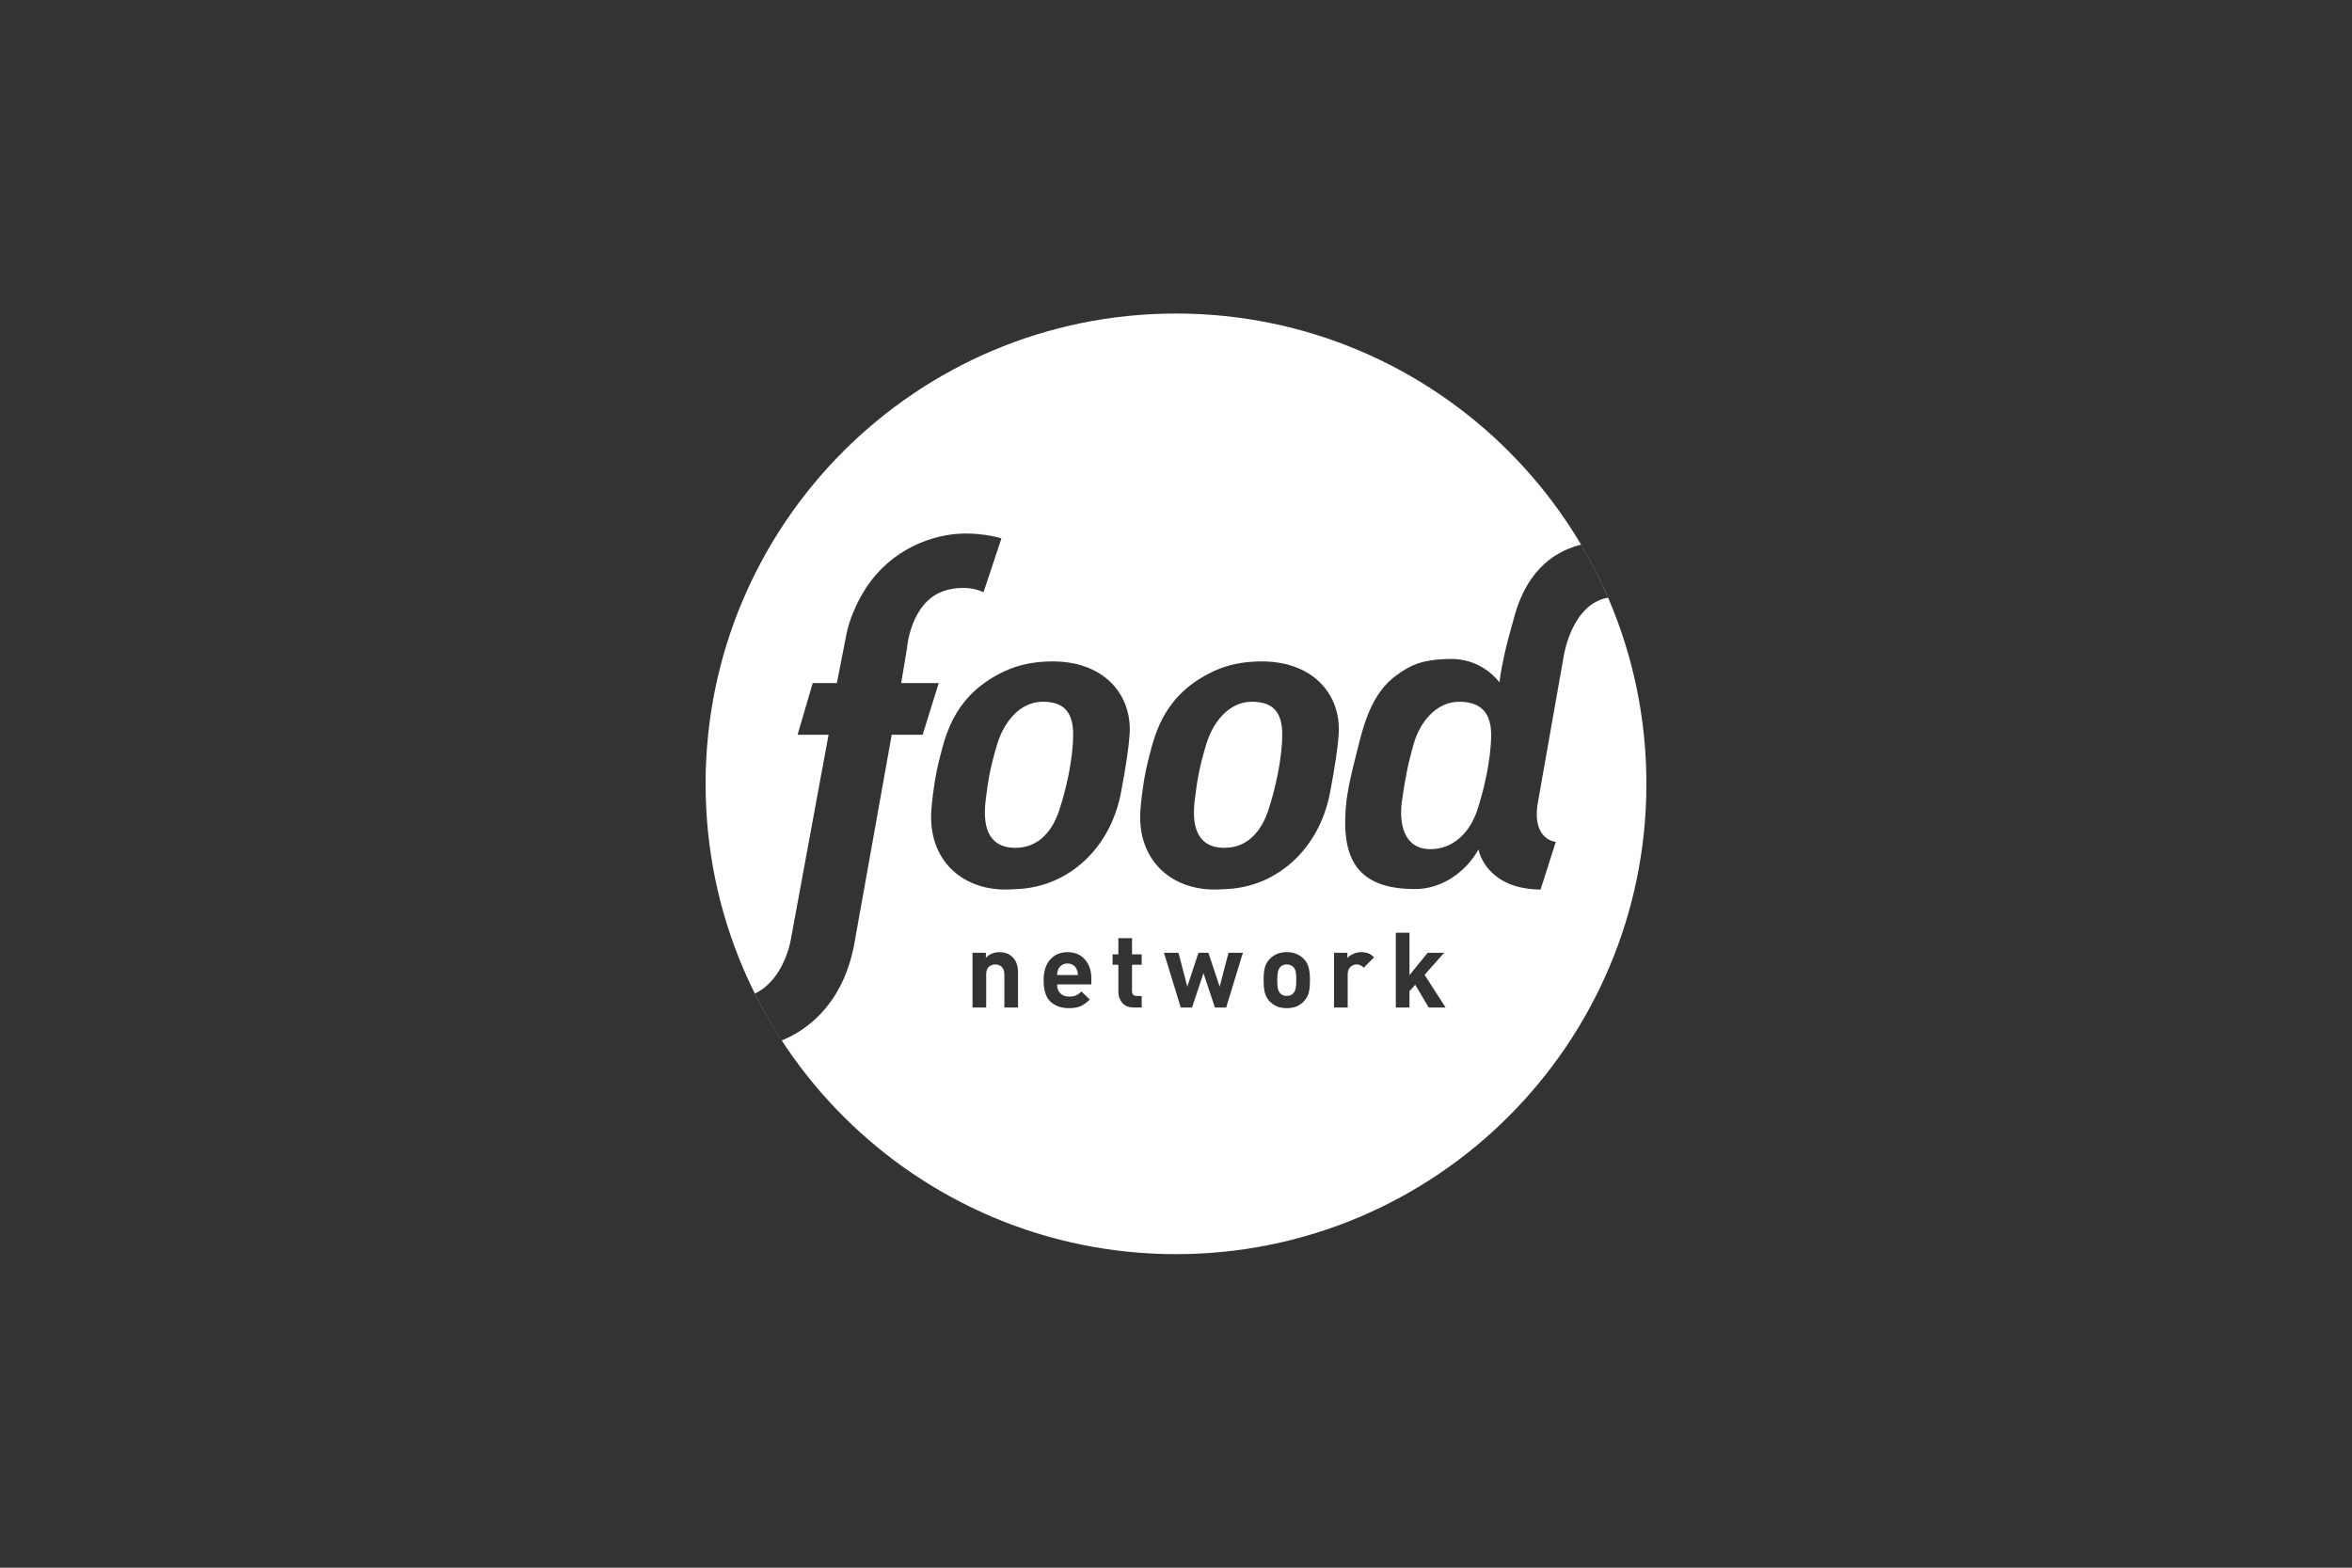 <svg width="3000" height="2000" viewBox="0 0 3000 2000" fill="none" xmlns="http://www.w3.org/2000/svg">
<rect x="0" y="0" width="3000" height="2000" fill="#333333" stroke="none"/>
<g clip-path="url(#clip0_116_470)">
<path fill-rule="evenodd" clip-rule="evenodd" d="M2100 1000C2100 1331.37 1831.37 1600 1500 1600C1168.63 1600 900 1331.37 900 1000C900 668.629 1168.63 400 1500 400C1831.37 400 2100 668.629 2100 1000ZM1230.55 680.648C1188.58 680.983 1136.18 701.545 1104.71 749.972C1084.03 781.793 1079.55 809.6 1079.55 809.6L1067.44 871.464H1036.64L1017.28 937.371H1056.84L1009.35 1195.05C1009.35 1195.05 1002.52 1248.15 962.978 1267.59C973.203 1288.14 984.641 1308.08 997.15 1327.33C1019.33 1318.45 1074.44 1289.18 1089.89 1202.83L1137.4 937.371H1176.86L1197.36 871.464H1149.47L1156.84 827.152C1156.84 827.152 1160.93 768.87 1203.61 754.033C1216.72 749.474 1237.63 747.391 1254.48 755.609L1277.31 686.859C1277.31 686.859 1257.82 680.43 1230.55 680.648ZM2016.59 694.823C1988.77 702.064 1948.33 721.498 1930.61 790.125C1929.71 793.607 1928.67 797.288 1927.54 801.327L1927.54 801.328C1924.14 813.384 1919.85 828.626 1915.63 851.24C1914.44 857.608 1913.16 864.594 1912.61 870.525C1898.35 852.523 1876.47 840.689 1851.53 840.689C1811.93 840.689 1796.86 850.191 1781.15 861.525C1749.12 884.632 1738.99 925.643 1731.09 957.617C1730.33 960.689 1729.59 963.678 1728.86 966.56C1725.35 980.327 1718.35 1008.15 1716.59 1029.95C1711.26 1095.87 1731.25 1134.22 1804.97 1134.22C1839.09 1134.22 1869.6 1112.64 1885.8 1083.75C1888.83 1097.49 1904.78 1134.17 1964.99 1134.88L1984.43 1074.05C1984.43 1074.05 1953.11 1071.74 1961.64 1023.45L1994.63 836.593C1994.63 836.593 2004.59 770.569 2050.99 762.499C2040.95 739.235 2029.49 716.631 2016.59 694.823ZM1339.03 843.833C1318.72 844.275 1299.53 847.9 1281.95 856.05C1219.14 885.182 1206.94 933.866 1198.68 966.835C1198.26 968.51 1197.85 970.145 1197.45 971.735C1193.94 985.501 1190.09 1007.02 1188.05 1032.25C1182.72 1098.17 1229.12 1137.61 1288.26 1134.67L1298.65 1134.16C1362.99 1130.96 1415.99 1082.44 1429.64 1012.03C1436.37 977.305 1439.77 952.495 1440.83 937.106C1444.21 888.081 1410.57 845.091 1345.43 843.824C1343.33 843.781 1341.2 843.781 1339.03 843.833ZM1605.71 843.833C1585.39 844.275 1566.2 847.9 1548.62 856.05C1485.81 885.182 1473.61 933.866 1465.35 966.835C1464.93 968.51 1464.52 970.145 1464.12 971.735C1460.61 985.501 1456.76 1007.02 1454.72 1032.25C1449.39 1098.17 1495.8 1137.61 1554.93 1134.67L1565.32 1134.16C1629.66 1130.96 1682.67 1082.44 1696.31 1012.03C1703.04 977.305 1706.44 952.495 1707.5 937.106C1710.88 888.081 1677.24 845.091 1612.11 843.824C1610 843.781 1607.87 843.792 1605.71 843.833ZM1330.16 895.26C1358.87 895.26 1369.09 910.586 1368.83 938.274C1368.53 969.192 1359.65 1008.27 1350.78 1034.52C1341.91 1060.75 1324.08 1082.41 1293.54 1081.6C1258.14 1080.66 1253.48 1050.42 1257.32 1020.29C1257.44 1019.31 1257.57 1018.33 1257.69 1017.36C1260.07 998.543 1262.27 981.152 1272.12 948.842C1280.19 922.355 1300.04 895.26 1330.16 895.26ZM1596.84 895.26C1625.54 895.26 1635.76 910.586 1635.5 938.274C1635.2 969.192 1626.32 1008.27 1617.45 1034.52C1608.58 1060.75 1590.75 1082.41 1560.21 1081.6C1524.81 1080.66 1520.15 1050.42 1523.99 1020.29C1524.11 1019.31 1524.24 1018.33 1524.36 1017.36C1526.74 998.543 1528.94 981.152 1538.79 948.842C1546.86 922.355 1566.71 895.26 1596.84 895.26ZM1861.29 895.26C1889.99 895.26 1902.25 910.586 1901.98 938.274C1901.69 969.192 1892.81 1008.27 1883.93 1034.52C1875.06 1060.75 1854.8 1083.26 1824.67 1083.32C1790.48 1083.4 1783.79 1050.3 1788.44 1020.29C1788.8 1017.96 1789.15 1015.67 1789.49 1013.39C1792.2 995.512 1794.81 978.282 1803.24 948.842C1810.86 922.222 1831.16 895.26 1861.29 895.26ZM1805.16 1256.28L1822.32 1285.37H1843.9L1817.09 1243.68L1842.02 1215.54H1820.98L1797.79 1244.08V1189.94H1780.37V1285.37H1797.79V1264.59L1805.16 1256.28ZM1735.35 1231.49C1736.69 1232.11 1738.07 1233.14 1739.5 1234.57L1752.64 1221.3C1750.22 1218.89 1747.72 1217.19 1745.13 1216.21C1742.63 1215.22 1739.63 1214.73 1736.15 1214.73C1732.58 1214.73 1729.18 1215.49 1725.96 1217.01C1722.75 1218.44 1720.29 1220.18 1718.59 1222.24V1215.54H1701.57V1285.37H1718.99V1243.28C1718.99 1239.08 1720.11 1235.91 1722.34 1233.76C1724.58 1231.53 1727.21 1230.41 1730.25 1230.41C1732.31 1230.41 1734 1230.77 1735.35 1231.49ZM1653.98 1283.89C1657.55 1282.28 1660.55 1280.18 1662.96 1277.59C1666.09 1274.29 1668.19 1270.67 1669.26 1266.74C1670.33 1262.8 1670.87 1257.35 1670.87 1250.38C1670.87 1243.77 1670.29 1238.41 1669.13 1234.3C1668.05 1230.1 1666.13 1226.57 1663.36 1223.71C1660.68 1220.85 1657.51 1218.66 1653.85 1217.14C1650.27 1215.54 1646.07 1214.73 1641.25 1214.73C1636.33 1214.73 1632.09 1215.54 1628.51 1217.14C1625.03 1218.66 1621.9 1220.9 1619.13 1223.85C1616.36 1226.79 1614.44 1230.23 1613.37 1234.17C1612.3 1238.1 1611.76 1243.5 1611.76 1250.38C1611.76 1257.09 1612.3 1262.54 1613.37 1266.74C1614.53 1270.85 1616.45 1274.33 1619.13 1277.19C1621.9 1280.05 1625.07 1282.28 1628.65 1283.89C1632.22 1285.41 1636.42 1286.17 1641.25 1286.17C1646.16 1286.17 1650.41 1285.41 1653.98 1283.89ZM1629.99 1240.06C1630.52 1237.29 1631.69 1235.02 1633.47 1233.23C1635.35 1231.35 1637.94 1230.41 1641.25 1230.41C1644.64 1230.41 1647.37 1231.44 1649.29 1233.36C1651.21 1235.28 1652.33 1237.43 1652.77 1239.93C1653.22 1242.34 1653.44 1245.83 1653.44 1250.38C1653.44 1254.67 1653.18 1258.2 1652.64 1260.97C1652.1 1263.65 1650.9 1265.93 1649.02 1267.81C1647.23 1269.6 1644.64 1270.49 1641.25 1270.49C1637.94 1270.49 1635.4 1269.64 1633.61 1267.94C1631.91 1266.16 1630.75 1264.19 1630.12 1262.05C1629.5 1259.9 1629.18 1256.01 1629.18 1250.38C1629.18 1246.18 1629.45 1242.74 1629.99 1240.06ZM1549.66 1285.37H1564L1585.31 1215.54H1566.95L1555.69 1258.69L1541.35 1215.54H1528.62L1514.41 1258.69L1503.15 1215.54H1484.66L1506.1 1285.37H1520.44L1535.05 1241.54L1549.66 1285.37ZM1431.58 1279.6C1434.97 1283.45 1440.02 1285.37 1446.72 1285.37H1456.24V1270.62H1449.94C1445.92 1270.62 1443.91 1268.52 1443.91 1264.32V1230.82H1456.24V1217.55H1443.91V1196.91H1426.49V1217.55H1419.11V1230.82H1426.49V1265.4C1426.49 1270.94 1428.18 1275.67 1431.58 1279.6ZM1352.34 1267.14C1349.66 1264.28 1348.32 1260.53 1348.32 1255.88H1392.02V1248.11C1392.02 1238.28 1389.29 1230.28 1383.84 1224.11C1378.48 1217.86 1371.06 1214.73 1361.59 1214.73C1352.39 1214.73 1345.02 1217.9 1339.48 1224.25C1333.94 1230.5 1331.17 1239.21 1331.17 1250.38C1331.17 1263.52 1334.16 1272.77 1340.15 1278.13C1346.13 1283.49 1353.91 1286.17 1363.47 1286.17C1369.54 1286.17 1374.5 1285.32 1378.34 1283.62C1382.28 1281.84 1386.16 1279.02 1390.01 1275.18L1379.42 1264.86C1377 1267.27 1374.64 1268.97 1372.31 1269.95C1370.08 1270.94 1367.18 1271.43 1363.6 1271.43C1358.78 1271.43 1355.02 1270 1352.34 1267.14ZM1368.83 1231.22C1370.79 1232.47 1372.27 1234.21 1373.25 1236.44C1374.32 1239.04 1374.86 1241.54 1374.86 1243.95H1348.32C1348.32 1241.54 1348.81 1239.13 1349.8 1236.71C1350.87 1234.3 1352.39 1232.47 1354.35 1231.22C1356.32 1229.88 1358.73 1229.21 1361.59 1229.21C1364.45 1229.21 1366.86 1229.88 1368.83 1231.22ZM1281.08 1243.15V1285.37H1298.5V1240.73C1298.5 1236.62 1297.97 1232.96 1296.9 1229.74C1295.82 1226.44 1294.13 1223.67 1291.8 1221.43C1289.57 1219.11 1287.02 1217.41 1284.16 1216.34C1281.39 1215.27 1278.31 1214.73 1274.91 1214.73C1267.86 1214.73 1262.05 1217.14 1257.49 1221.97V1215.54H1240.47V1285.37H1257.89V1243.15C1257.89 1238.68 1259.01 1235.46 1261.24 1233.5C1263.48 1231.44 1266.25 1230.41 1269.55 1230.41C1272.77 1230.41 1275.49 1231.44 1277.73 1233.5C1279.96 1235.55 1281.08 1238.77 1281.08 1243.15Z" fill="white"/>
</g>
<defs>
<clipPath id="clip0_116_470">
<rect width="1200" height="1200" fill="white" transform="translate(900 400)"/>
</clipPath>
</defs>
</svg>
